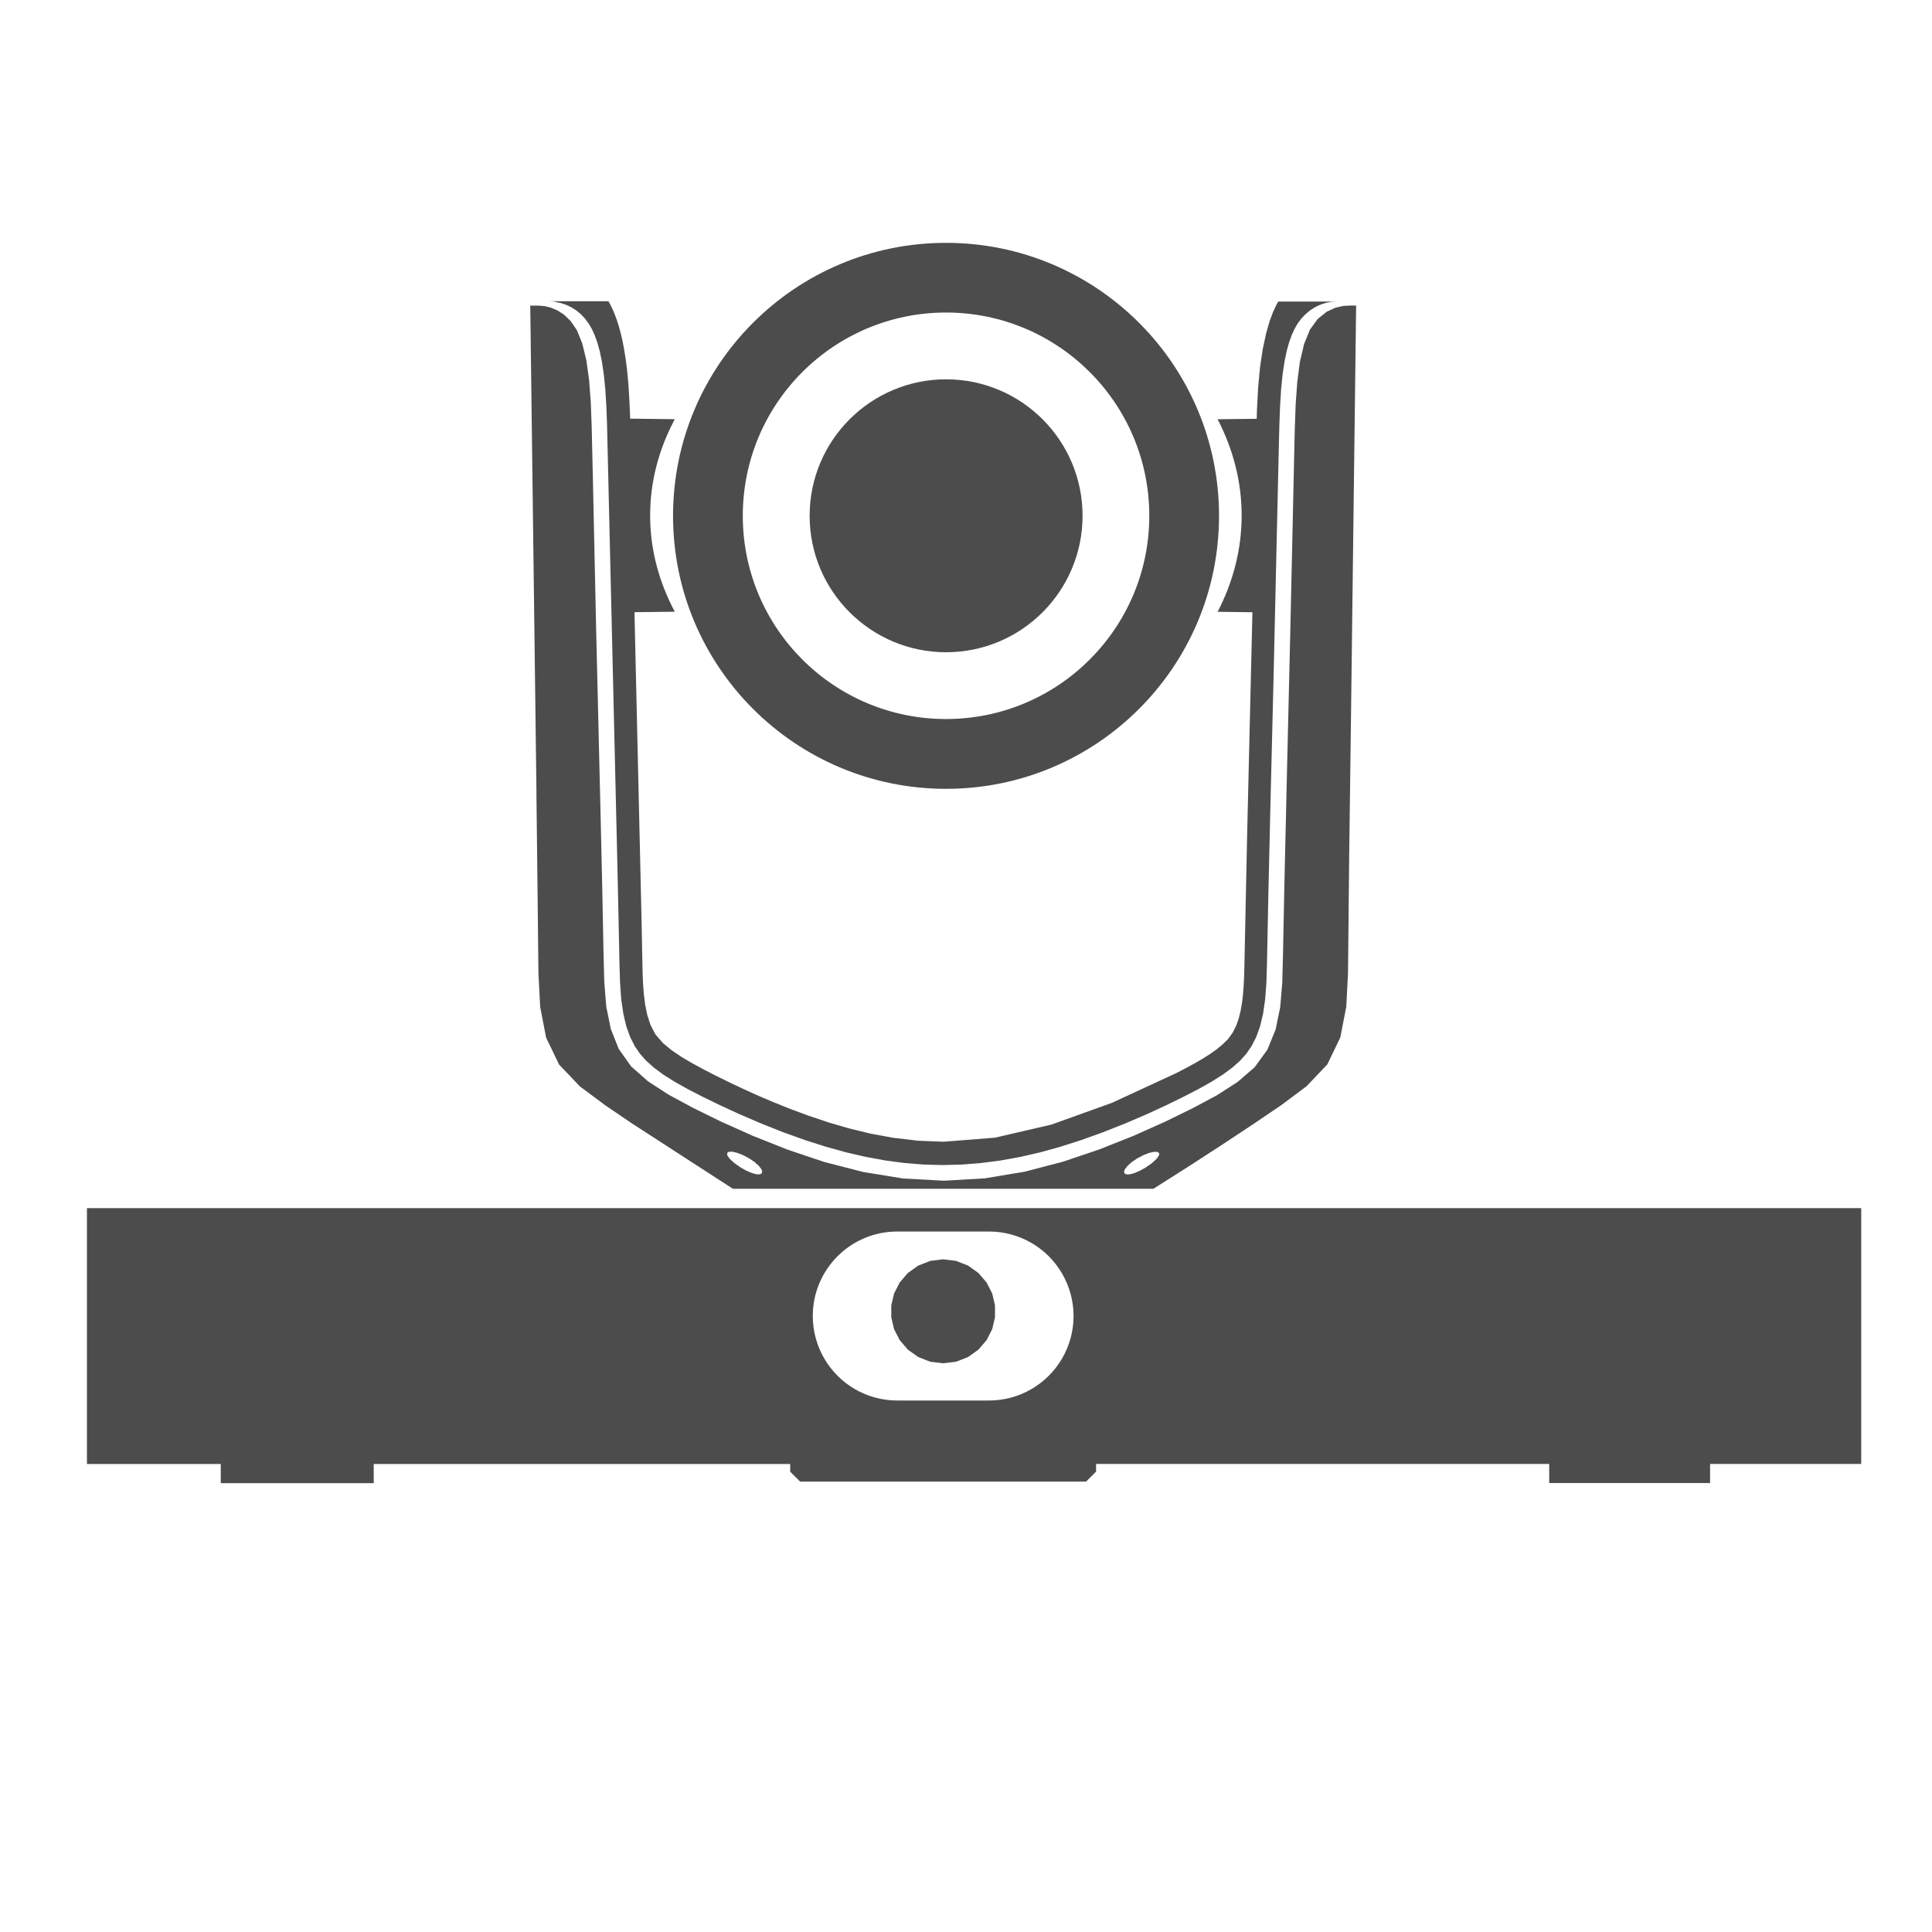 <?xml version="1.0" encoding="UTF-8"?><svg id="_圖層_1" xmlns="http://www.w3.org/2000/svg" viewBox="0 0 300 300"><defs><style>.cls-1{fill:#4c4c4c;}</style></defs><polygon class="cls-1" points="153.2 199.15 151.93 197.67 150.32 196.52 148.45 195.79 146.45 195.54 144.45 195.79 142.58 196.52 140.97 197.67 139.7 199.15 138.83 200.86 138.4 202.68 138.4 204.56 138.83 206.39 139.7 208.09 140.97 209.57 142.58 210.72 144.45 211.45 146.45 211.69 148.45 211.45 150.32 210.72 151.93 209.57 153.2 208.09 154.07 206.39 154.5 204.56 154.5 202.68 154.07 200.85 153.2 199.15"/><g><path class="cls-1" d="M86.22,46.89l.83,.16,.85,.28,.83,.39,.78,.5,.71,.59,.64,.69,.57,.77,.48,.83,.43,.94,.41,1.13,.38,1.37,.34,1.66,.29,1.96,.23,2.27,.16,2.58,.11,2.88,.16,6.85,1.46,62.12,.26,12.21,.05,2.66,.09,2.85,.18,2.56,.33,2.27,.46,1.96,.6,1.66,.7,1.39,.8,1.18,.96,1.08,1.2,1.08,1.48,1.1,1.76,1.11,2.03,1.14,2.31,1.19,2.61,1.27,2.97,1.37,3.38,1.46,3.55,1.41,3.4,1.22,3.23,1.03,3.13,.87,3.06,.71,3.02,.55,2.99,.4,2.99,.24,2.98,.08,2.99-.08,2.99-.24,2.99-.39,3.02-.55,3.06-.7,3.12-.86,3.23-1.03,3.38-1.21,3.54-1.4,3.4-1.46,2.99-1.38,2.62-1.28,2.32-1.2,2.04-1.14,1.76-1.11,1.5-1.1,1.21-1.08,.97-1.08,.81-1.18,.71-1.38,.6-1.65,.47-1.95,.33-2.25,.19-2.55,.09-2.84,.21-10.51,.33-14.32,.48-19.48,.83-36.4,.08-3.23,.11-2.89,.16-2.58,.23-2.27,.29-1.96,.34-1.66,.38-1.37,.41-1.13,.43-.94,.48-.83,.57-.77,.65-.69,.71-.59,.77-.5,.83-.39,.85-.28,.84-.16,.77-.05h0s-9,0-9,0h0s0,0,0,0l-.02,.03-.11,.2-.26,.5-.41,.89-.52,1.38-.56,1.94-.52,2.43-.42,2.8-.3,3.19-.19,3.61-.03,1.24-6.07,.07c2.42,4.68,3.73,9.71,3.73,14.95s-1.31,10.28-3.73,14.95l5.4,.07-.02,.95-.79,33.33-.44,20.92-.04,1.42-.07,1.42-.1,1.3-.15,1.29-.21,1.21-.29,1.2-.4,1.14-.54,1.08-.72,1-.87,.86-1,.82-1.06,.74-1.17,.73-1.2,.69-1.34,.73-1.35,.7-10.05,4.65-9.41,3.38-8.77,2.03-7.98,.63-3.96-.16-3.9-.46-3.48-.64-3.43-.84-3.07-.9-3.05-1.02-2.7-1-2.68-1.07-2.38-1.01-2.35-1.06-2.12-1-2.1-1.03-1.89-.97-1.87-1.01-1.65-.97-1.59-1.07-1.34-1.11-1.16-1.34-.77-1.46-.51-1.58-.32-1.57-.2-1.6-.13-1.67-.07-1.67-.04-1.82-.11-5.81-1.1-47.81v-.58s6.25-.07,6.25-.07c-2.49-4.68-3.83-9.71-3.83-14.95s1.34-10.28,3.83-14.95l-6.94-.08v-.29s-.12-2.71-.12-2.71l-.15-2.41-.2-2.14-.24-1.86-.26-1.58-.26-1.31-.26-1.09-.26-.94-.25-.81-.26-.72-.25-.65-.25-.56-.22-.46-.18-.34-.12-.22-.07-.11-.02-.03h0s-9,0-9,0h0s.23,.03,.23,.03l.54,.03Z"/><path class="cls-1" d="M210.32,47.45h-.71s-1.03,.05-1.03,.05l-1.25,.29-1.36,.64-1.35,1.09-1.2,1.64-.92,2.25-.65,2.75-.41,3.13-.25,3.51-.14,3.89-.68,30.8-.52,22.02-.42,18.33-.21,10.46-.11,4.29-.32,3.81-.71,3.46-1.28,3.13-1.97,2.72-2.65,2.29-3.2,2.06-3.74,2-4.31,2.11-4.87,2.18-5.33,2.12-5.68,1.92-5.94,1.55-6.18,1.03-6.36,.37-6.36-.35-6.2-1.01-6.02-1.55-5.77-1.94-5.4-2.15-4.93-2.21-4.35-2.14-3.74-2.02-3.17-2.06-2.63-2.32-1.93-2.73-1.23-3.11-.7-3.45-.31-3.85-.11-4.36-.21-10.56-.22-9.67-.74-31.01-.47-21.87-.2-8.66-.14-3.81-.26-3.47-.43-3.1-.64-2.63-.83-2.04-.98-1.43-1.03-.99-1.03-.66-1.01-.42-.95-.23-.85-.08h-.71s-.49,0-.49,0h-.19s.96,75.31,.96,75.31v.65s.21,18.39,.21,18.39l.1,9.33,.27,5.21,.92,4.77,.05,.11,.07,.14,1.9,3.94,3.23,3.39,3.92,2.92,3.96,2.69h0s.16,.11,.16,.11l15.71,10.17h65.31l5.78-3.67,5.17-3.36,4.64-3.07,4.26-2.89,3.91-2.92,3.23-3.39,2.02-4.19,.93-4.77,.27-5.21,.18-18.03,.29-22.3,.79-63.35h-.27ZM118.23,182.25l-.34,.11-.52-.04-.69-.2-.81-.35-.89-.5-.94-.66-.72-.66-.38-.54-.04-.36,.26-.2,.52-.02,.72,.16,.9,.34,.98,.51,.88,.59,.68,.61,.4,.53,.12,.4-.12,.26Zm61.73-2.83l-.38,.54-.72,.66-.95,.66-.89,.5-.81,.35-.68,.2-.53,.04-.34-.11-.13-.26,.12-.4,.4-.53,.68-.62,.88-.59,.98-.51,.89-.34,.73-.16,.52,.02,.27,.19-.03,.36Z"/></g><path class="cls-1" d="M146.91,58.9c-11.7,0-21.19,9.49-21.19,21.19s9.49,21.19,21.19,21.19,21.19-9.49,21.19-21.19-9.49-21.19-21.19-21.19Z"/><path class="cls-1" d="M13.5,187.61v39.72h20.78v2.97h23.75v-2.97H122.7v1.19l.08,.08,1.46,1.46h44.41l1.47-1.47,.08-.08v-1.19h70.36v2.97h24.98v-2.97h23.47v-39.72H13.5Zm125.83,3.62h14.25c4.69,0,9.02,2.5,11.36,6.56,2.35,4.06,2.35,9.06,0,13.12-2.35,4.06-6.68,6.56-11.36,6.56h-14.25c-4.86,0-9.1-2.64-11.36-6.56-1.12-1.93-1.76-4.17-1.76-6.56,0-7.25,5.87-13.12,13.12-13.12Z"/><path class="cls-1" d="M146.9,37.71c-23.41,0-42.39,18.98-42.39,42.39s18.98,42.39,42.39,42.39,42.39-18.98,42.39-42.39-18.98-42.39-42.39-42.39Zm0,73.94c-17.43,0-31.56-14.13-31.56-31.56s14.13-31.56,31.56-31.56,31.56,14.13,31.56,31.56-14.13,31.56-31.56,31.56Z"/></svg>